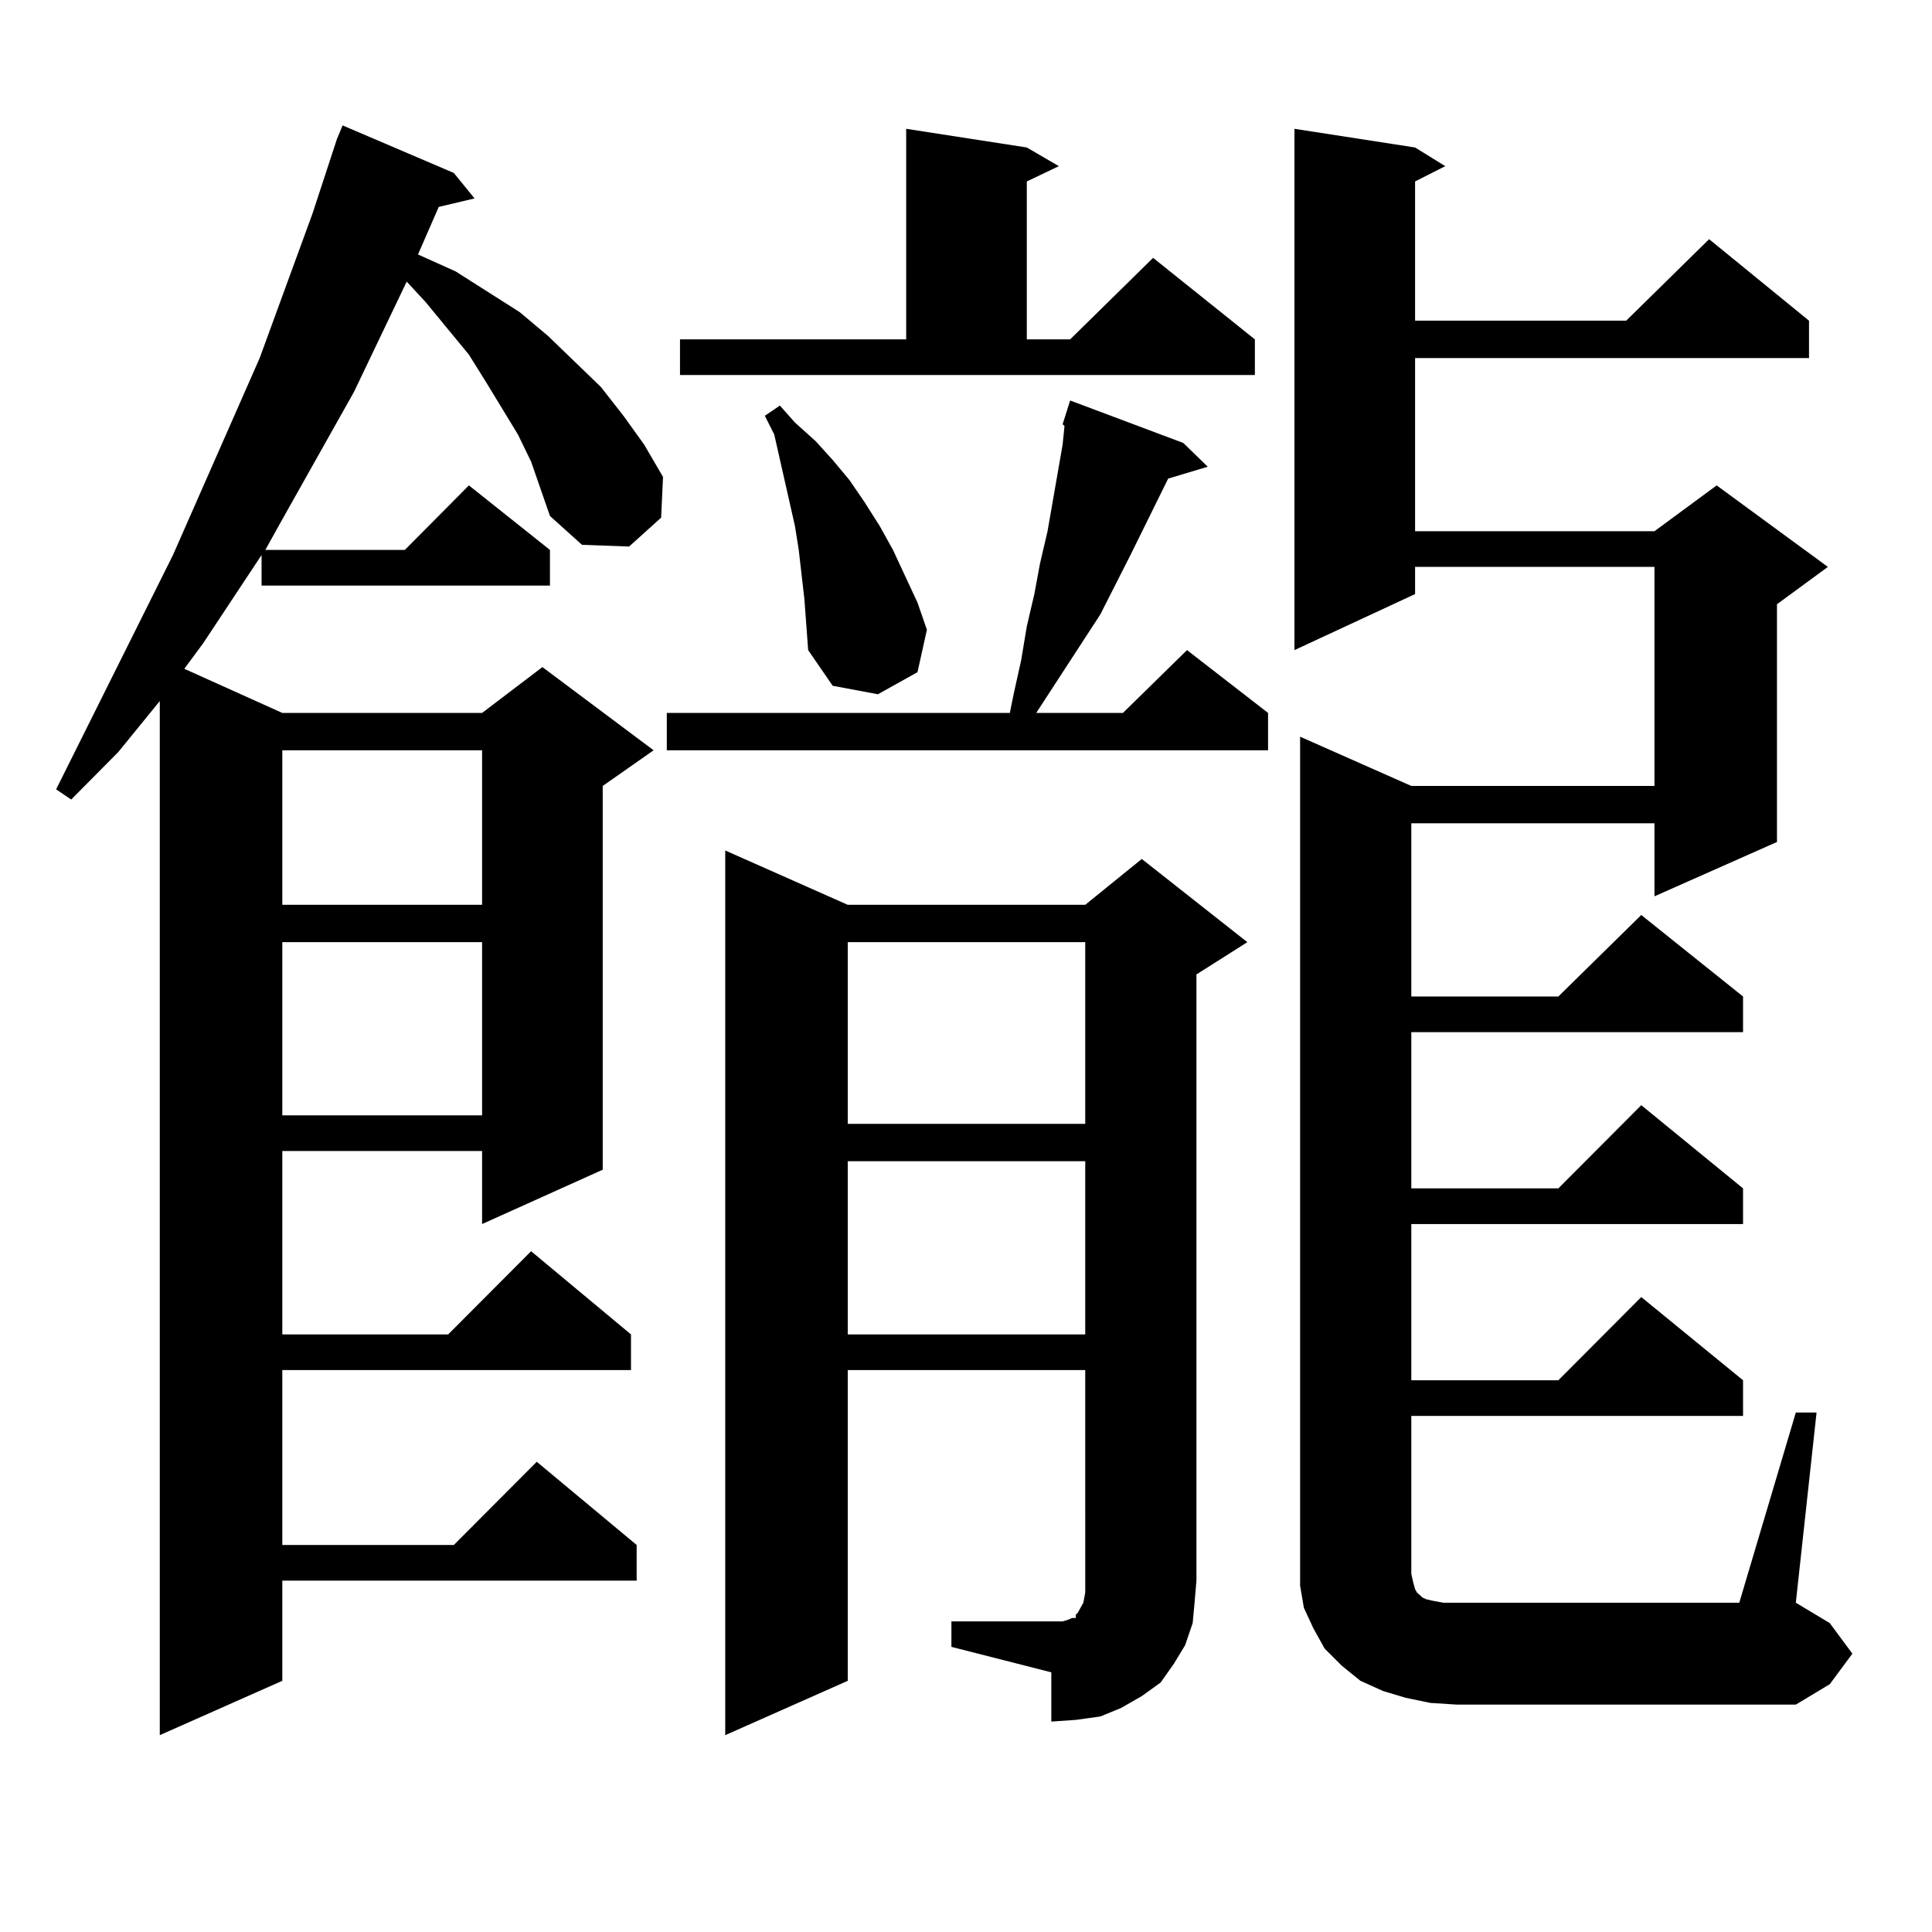 <?xml version="1.0" encoding="utf-8"?>
<!-- Generator: Adobe Illustrator 16.0.0, SVG Export Plug-In . SVG Version: 6.00 Build 0)  -->
<!DOCTYPE svg PUBLIC "-//W3C//DTD SVG 1.1//EN" "http://www.w3.org/Graphics/SVG/1.1/DTD/svg11.dtd">
<svg version="1.1" id="图层_1" xmlns="http://www.w3.org/2000/svg" xmlns:xlink="http://www.w3.org/1999/xlink" x="0px" y="0px"
	 width="1000px" height="1000px" viewBox="0 0 1000 1000" enable-background="new 0 0 1000 1000" xml:space="preserve">
<path d="M274.896,238.934l-6.829-14.063l-16.585-27.246l-8.78-14.063l-22.438-27.246l-9.756-10.547l-27.316,57.129l-38.048,67.676
	l-7.805,14.063h72.193l33.17-33.398l41.95,33.398v18.457H135.387v-15.82l-30.243,45.703l-9.756,13.184l50.73,22.852H249.53
	l31.219-23.73l57.56,43.066l-26.341,18.457v198.633l-62.438,28.125V595.77H146.118v94.922h85.852l42.926-43.066l51.706,43.066
	v18.457H146.118v90.527h88.778l42.926-43.066l51.706,43.066v18.457h-183.41v51.855l-63.413,28.125V362.859l-21.463,26.367
	l-24.39,24.609l-7.805-5.273l60.486-121.289l44.877-101.953l27.316-74.707l12.683-38.672l2.927-7.031l57.56,24.609l10.731,13.184
	l-18.536,4.395l-10.731,24.609l19.512,8.789l16.585,10.547l16.585,10.547l14.634,12.305l13.658,13.184l13.658,13.184l11.707,14.941
	l10.731,14.941l9.756,16.699l-0.976,21.094l-16.585,14.941L301.236,282l-16.585-14.941l-4.878-14.063L274.896,238.934z
	 M146.118,388.348v79.98H249.53v-79.98H146.118z M146.118,487.664v89.648H249.53v-89.648H146.118z M612.448,229.266l12.683,12.305
	l-20.487,6.152l-19.512,39.551l-15.609,30.762l-33.17,50.977h44.877l33.17-32.52l41.95,32.52v19.336H345.138v-19.336h177.557
	l1.951-9.668l3.902-17.578l2.927-17.578l3.902-16.699l2.927-15.82l3.902-16.699l7.805-44.824l0.976-9.668l-0.976-0.879l3.902-12.305
	L612.448,229.266z M351.967,175.652h117.07V66.668l62.438,9.668l16.585,9.668l-16.585,7.91v81.738h22.438l42.926-42.188
	l52.682,42.188v18.457H351.967V175.652z M492.451,839.227h51.706h5.854l2.927-0.879l1.951-0.879h1.951v-1.758l0.976-0.879
	l0.976-1.758l1.951-3.516l0.976-5.273v-6.152V709.148H438.794v160.84l-63.413,28.125v-457.91l63.413,28.125h122.924l29.268-23.73
	l54.633,43.066l-26.341,16.699v313.77l-0.976,11.426l-0.976,10.547l-3.902,11.426l-5.854,9.668l-6.829,9.668l-9.756,7.031
	l-10.731,6.152l-10.731,4.395l-12.683,1.758l-12.683,0.879v-25.488l-51.706-13.184V839.227z M416.355,310.125l-2.927-25.488
	l-1.951-12.305l-10.731-47.461l-4.878-9.668l7.805-5.273l7.805,8.789l10.731,9.668l8.78,9.668l8.78,10.547l7.805,11.426
	l7.805,12.305l6.829,12.305l12.683,27.246l4.878,14.063l-4.878,21.973l-20.487,11.426l-23.414-4.395l-12.683-18.457l-0.976-13.184
	L416.355,310.125z M438.794,487.664v94.043h122.924v-94.043H438.794z M438.794,601.043v89.648h122.924v-89.648H438.794z
	 M740.25,881.414l-12.683-2.637l-11.707-3.516l-11.707-5.273l-9.756-7.91l-8.78-8.789l-5.854-10.547l-4.878-10.547l-1.951-11.426
	v-12.305V381.316l57.56,25.488h125.851V293.426H732.445v14.063l-62.438,29.004V66.668l62.438,9.668l15.609,9.668l-15.609,7.91v72.07
	h109.266l42.926-42.188l51.706,42.188v19.336H732.445v89.648h123.899l32.194-23.73l57.56,42.188l-26.341,19.336v123.047
	l-63.413,28.125v-37.793H730.494v89.648h76.096l42.926-42.188l52.682,42.188v18.457H730.494v80.859h76.096l42.926-43.066
	l52.682,43.066v18.457H730.494v80.859h76.096l42.926-43.066l52.682,43.066v18.457H730.494v81.738l0.976,4.395l0.976,3.516
	l0.976,1.758l2.927,2.637l1.951,0.879l3.902,0.879l4.878,0.879h6.829h146.338l29.268-98.438h10.731l-10.731,98.438l17.561,10.547
	l11.707,15.82l-11.707,15.82l-17.561,10.547H753.908L740.25,881.414z"/>
</svg>
